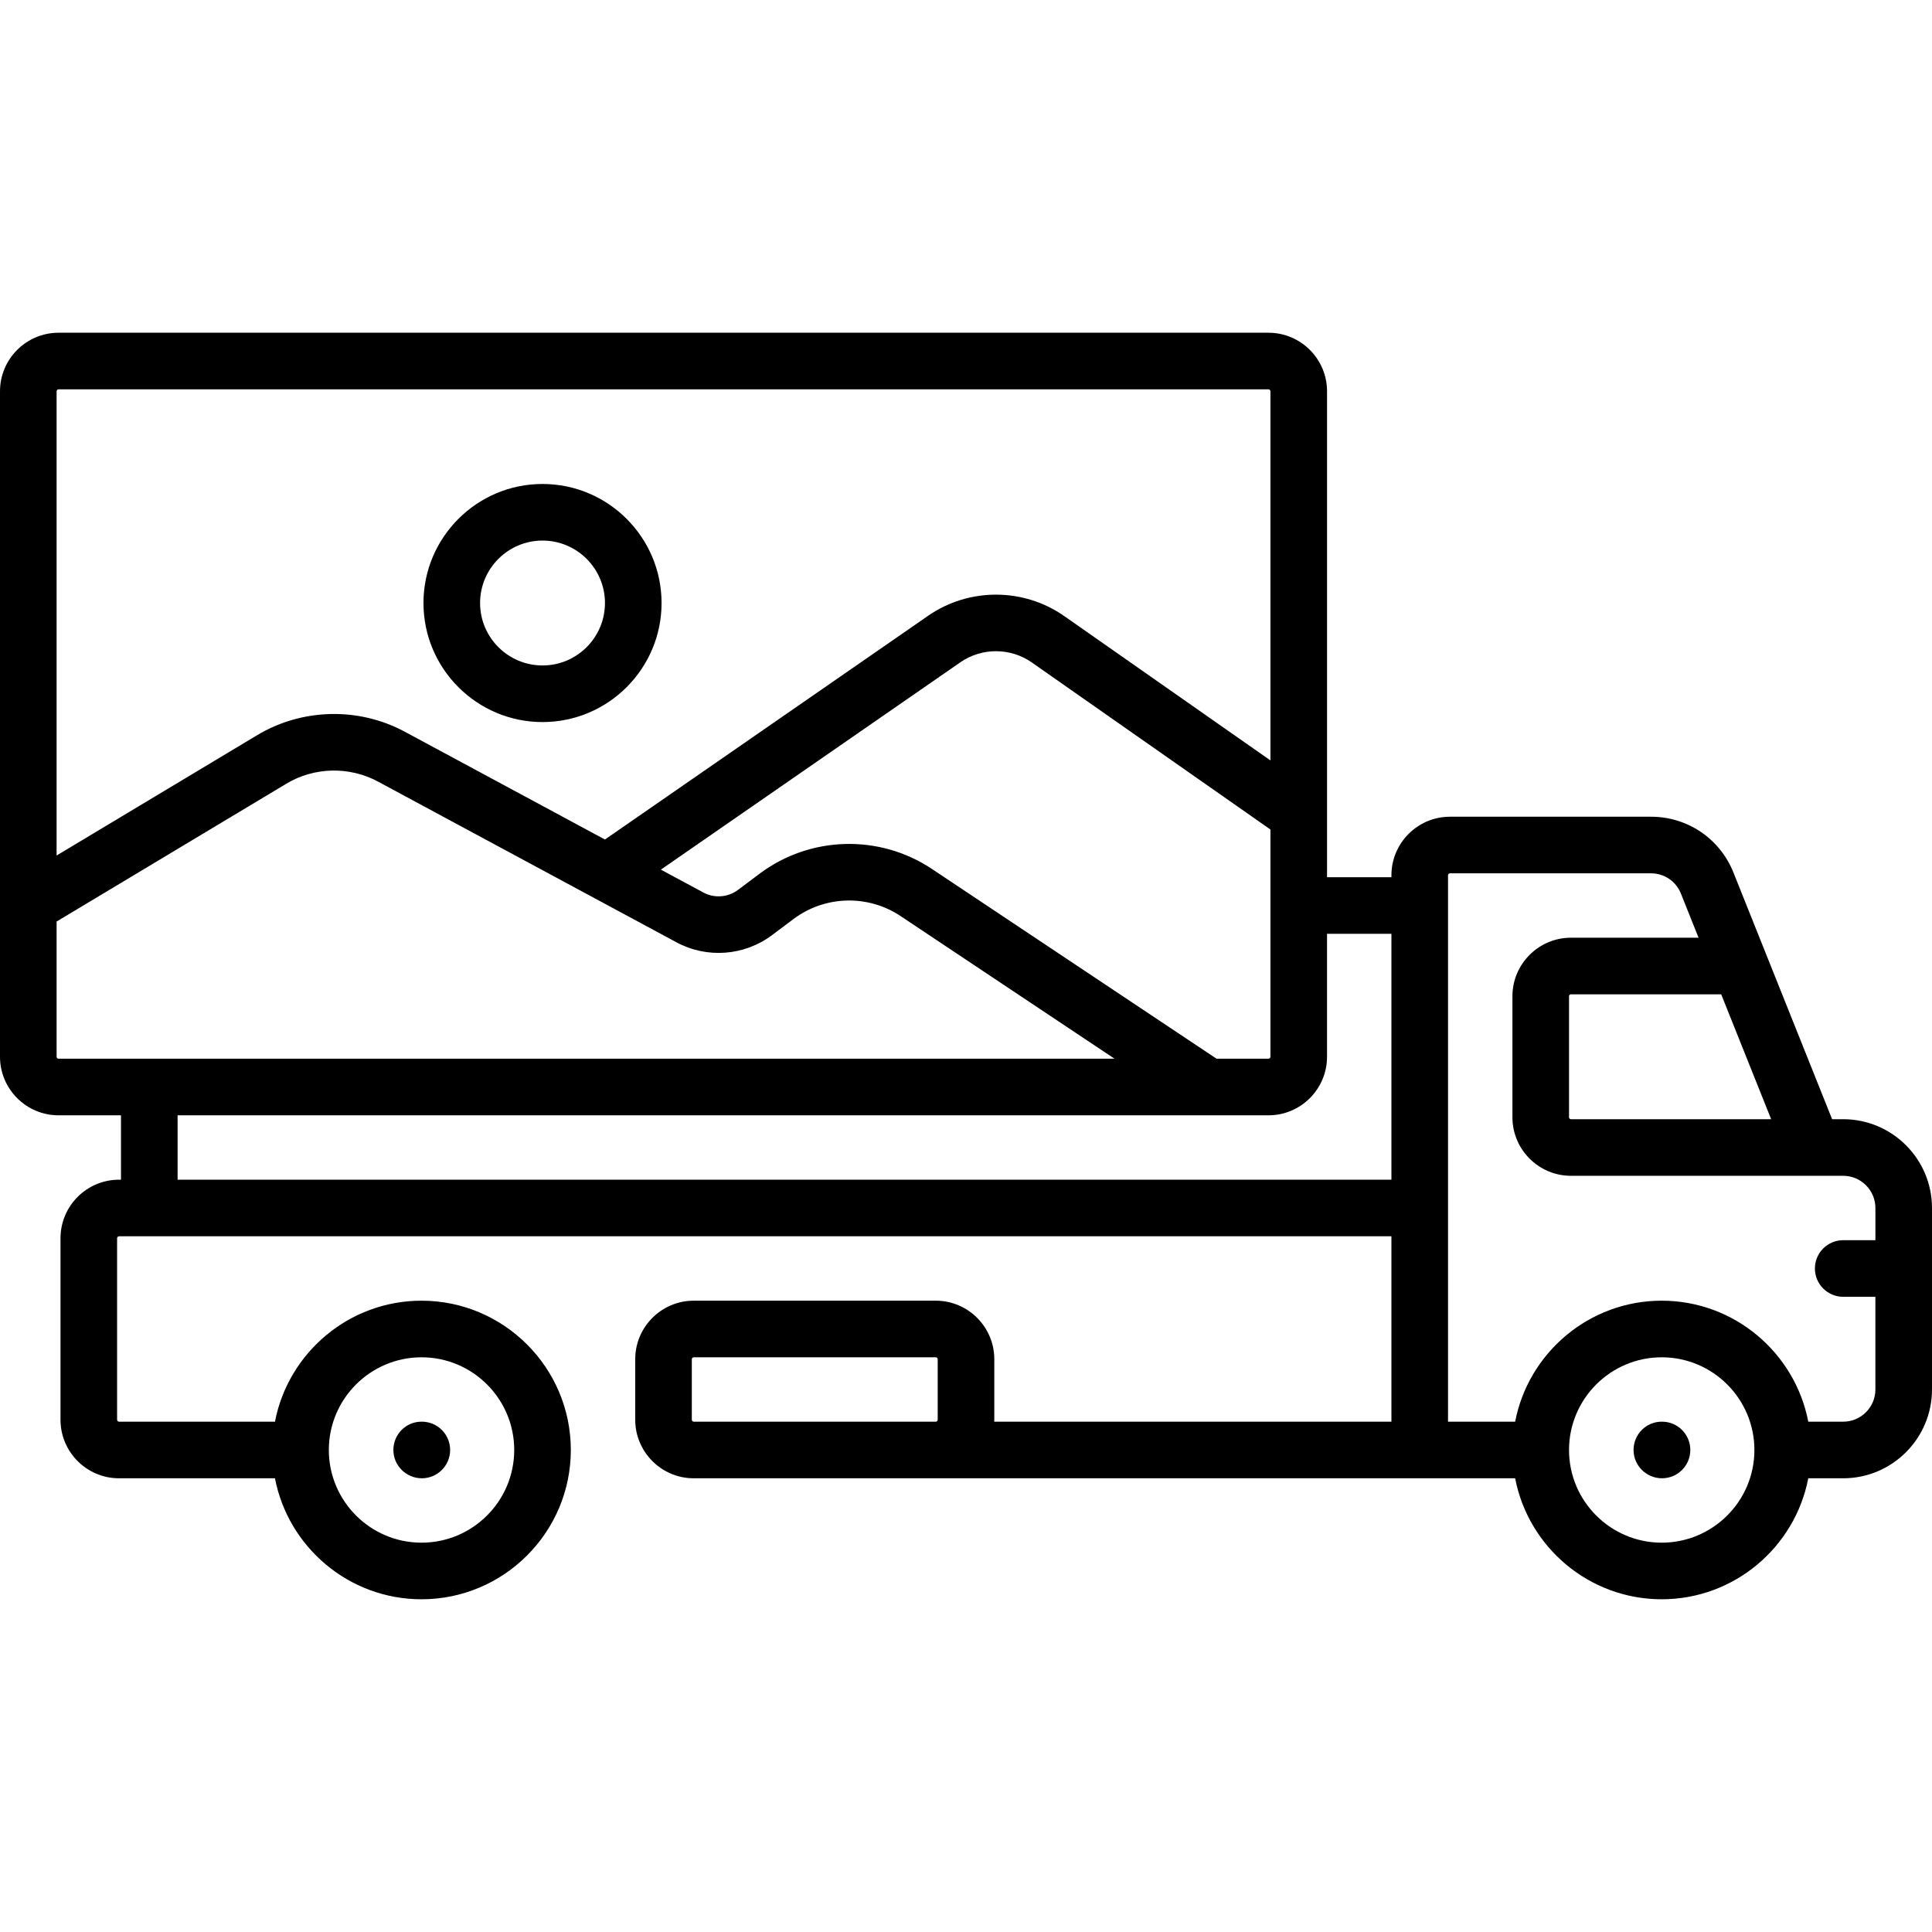 <svg width="512" height="512" viewBox="0 0 512 512" fill="none" xmlns="http://www.w3.org/2000/svg">
<path d="M111.79 391.758C115.932 391.758 119.29 388.4 119.29 384.258C119.29 380.116 115.932 376.758 111.79 376.758H111.709C107.567 376.758 104.25 380.116 104.25 384.258C104.25 388.4 107.648 391.758 111.79 391.758Z" fill="black"/>
<path d="M440.45 376.758H440.37C436.228 376.758 432.91 380.116 432.91 384.258C432.91 388.4 436.308 391.758 440.45 391.758C444.592 391.758 447.95 388.4 447.95 384.258C447.95 380.116 444.592 376.758 440.45 376.758Z" fill="black"/>
<path d="M488.468 296.6H485.53L459.383 231.231C455.788 222.245 447.212 216.439 437.534 216.439H384.26C375.704 216.439 368.743 223.399 368.743 231.955V232.471H351.679V103.696C351.679 95.14 344.719 88.18 336.163 88.18H15.516C6.96 88.18 0 95.141 0 103.696V280.051C0 288.607 6.96 295.567 15.516 295.567H32.064V312.631H31.548C22.992 312.631 16.032 319.591 16.032 328.147V376.244C16.032 384.8 22.992 391.761 31.548 391.761H72.867C76.383 410.001 92.458 423.825 111.709 423.825C133.525 423.825 151.274 406.076 151.274 384.261C151.274 362.445 133.525 344.696 111.709 344.696C92.458 344.696 76.382 358.52 72.867 376.761H31.548C31.263 376.761 31.032 376.529 31.032 376.244V328.147C31.032 327.862 31.263 327.631 31.548 327.631H368.741V376.76H263.474C263.48 376.587 263.5 376.418 263.5 376.243V360.211C263.5 351.655 256.54 344.695 247.984 344.695H183.855C175.299 344.695 168.339 351.655 168.339 360.211V376.243C168.339 384.799 175.299 391.76 183.855 391.76H401.529C405.045 410 421.12 423.824 440.371 423.824C459.622 423.824 475.698 410 479.213 391.76H488.467C501.443 391.76 511.999 381.203 511.999 368.227V320.13C512 307.156 501.443 296.6 488.468 296.6ZM111.709 359.696C125.254 359.696 136.274 370.716 136.274 384.261C136.274 397.806 125.254 408.825 111.709 408.825C98.164 408.825 87.145 397.805 87.145 384.261C87.145 370.717 98.165 359.696 111.709 359.696ZM469.374 296.6H416.323C416.038 296.6 415.807 296.369 415.807 296.084V264.02C415.807 263.735 416.038 263.504 416.323 263.504H456.135L469.374 296.6ZM322.399 280.567L246.971 230.282C233.04 220.995 214.681 221.505 201.286 231.55L195.568 235.838C192.918 237.825 189.321 238.096 186.403 236.525L175.14 230.46L254.519 175.505C260.185 171.582 267.784 171.603 273.429 175.553L336.676 219.826V280.05C336.676 280.335 336.445 280.566 336.16 280.566H322.399V280.567ZM15.516 103.18H336.161C336.446 103.18 336.677 103.411 336.677 103.696V201.517L282.032 163.265C271.27 155.732 256.783 155.694 245.982 163.172L160.317 222.478L107.275 193.917C95.052 187.335 80.065 187.684 68.162 194.826L15 226.724V103.696C15 103.412 15.231 103.18 15.516 103.18ZM15 280.051V244.217L75.88 207.689C83.271 203.254 92.576 203.039 100.164 207.125L179.292 249.732C187.337 254.065 197.259 253.321 204.568 247.838L210.286 243.55C218.602 237.313 230.001 236.996 238.651 242.762L295.358 280.567H15.516C15.231 280.567 15 280.336 15 280.051ZM47.064 312.632V295.568H336.161C344.717 295.568 351.677 288.608 351.677 280.052V247.471H368.741V312.632H47.064ZM183.339 376.245V360.213C183.339 359.928 183.57 359.697 183.855 359.697H247.984C248.269 359.697 248.5 359.928 248.5 360.213V376.245C248.5 376.53 248.269 376.762 247.984 376.762H183.855C183.57 376.761 183.339 376.529 183.339 376.245ZM440.371 408.826C426.826 408.826 415.807 397.806 415.807 384.262C415.807 370.718 426.827 359.697 440.371 359.697C453.915 359.697 464.935 370.717 464.935 384.262C464.935 397.807 453.916 408.826 440.371 408.826ZM488.468 376.761H479.214C475.698 358.52 459.623 344.696 440.372 344.696C421.121 344.696 405.045 358.52 401.53 376.761H383.743V231.955C383.743 231.67 383.975 231.439 384.26 231.439H437.534C441.043 231.439 444.153 233.544 445.456 236.803L450.136 248.504H416.324C407.768 248.504 400.808 255.464 400.808 264.02V296.084C400.808 304.64 407.768 311.6 416.324 311.6H488.469C493.174 311.6 497.001 315.428 497.001 320.132V328.664H488.469C484.327 328.664 480.969 332.022 480.969 336.164C480.969 340.306 484.327 343.664 488.469 343.664H497V368.228C497 372.934 493.172 376.761 488.468 376.761Z" fill="black"/>
<path d="M143.774 191.354C161.17 191.354 175.322 177.202 175.322 159.806C175.322 142.41 161.17 128.258 143.774 128.258C126.378 128.258 112.225 142.41 112.225 159.806C112.225 177.202 126.378 191.354 143.774 191.354ZM143.774 143.257C152.899 143.257 160.322 150.68 160.322 159.805C160.322 168.93 152.899 176.353 143.774 176.353C134.649 176.353 127.225 168.93 127.225 159.805C127.225 150.68 134.649 143.257 143.774 143.257Z" fill="black"/>
</svg>
